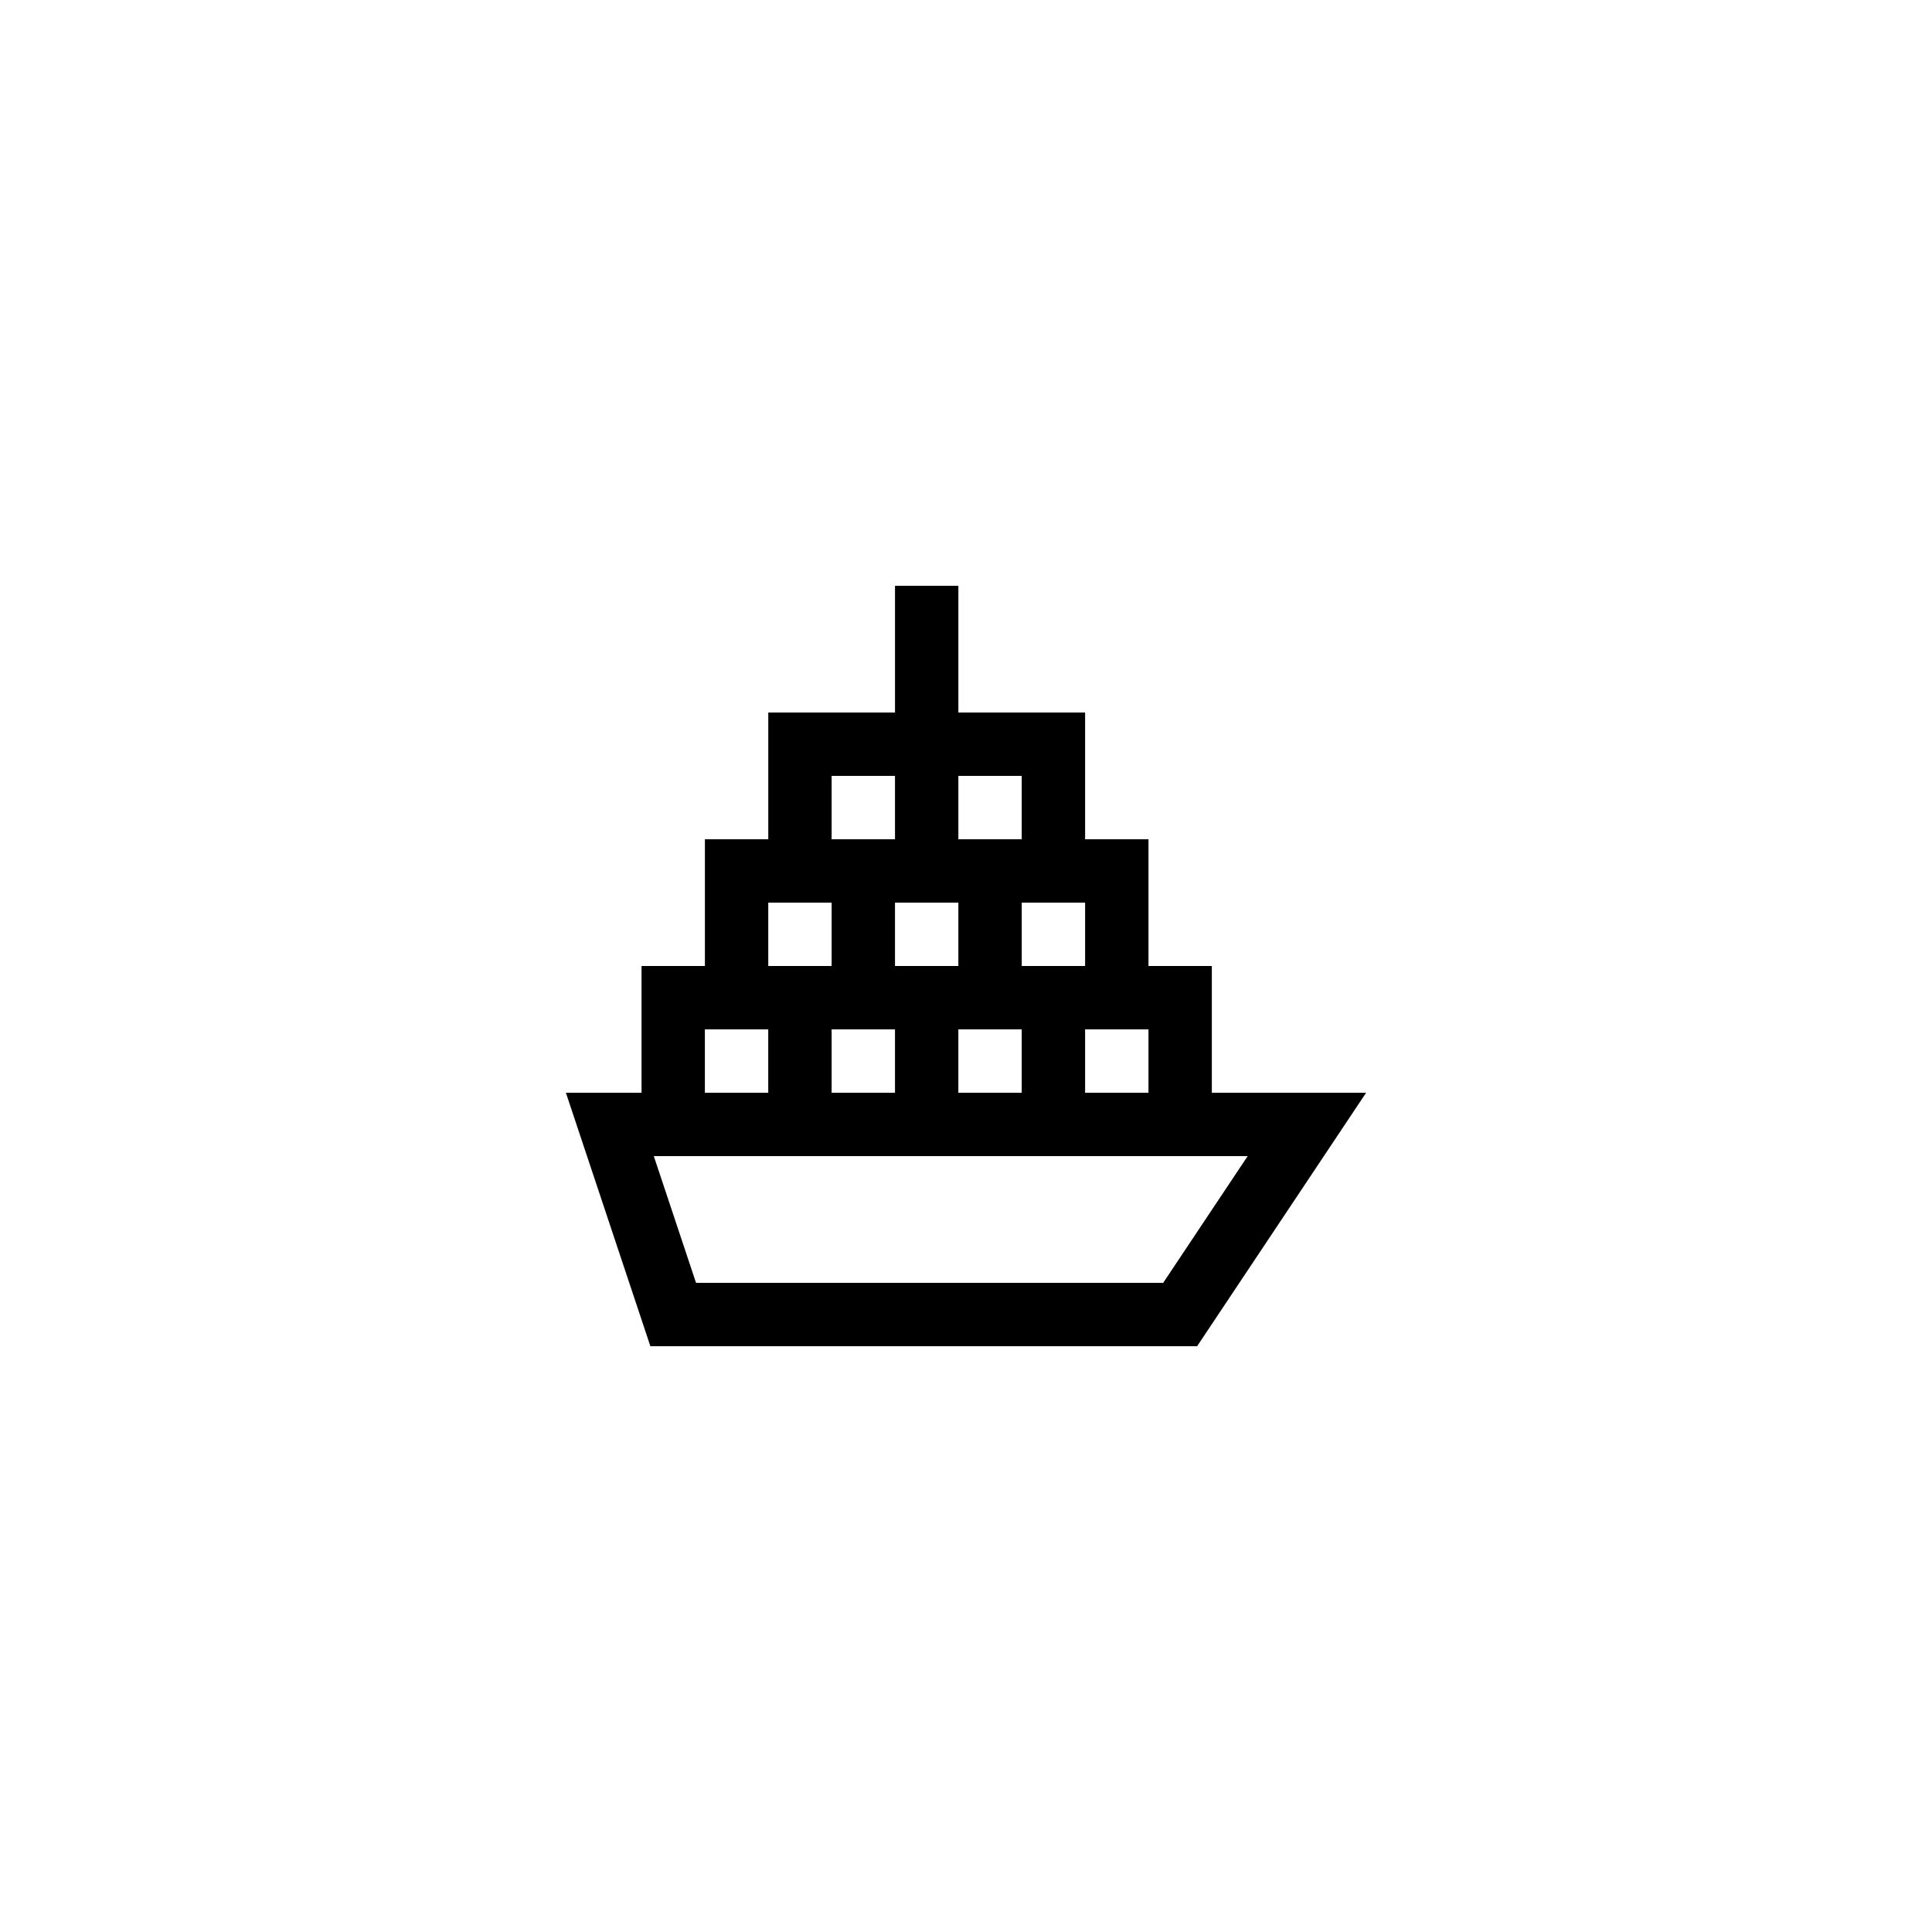 <?xml version="1.0" encoding="UTF-8"?>
<!-- Uploaded to: ICON Repo, www.iconrepo.com, Generator: ICON Repo Mixer Tools -->
<svg fill="#000000" width="800px" height="800px" version="1.1" viewBox="144 144 512 512" xmlns="http://www.w3.org/2000/svg">
 <path d="m465.15 400h-16.793v-33.586h-16.793v-33.586h-33.586v-33.586h-16.793v33.586h-33.586v33.586h-16.793v33.586h-16.793v33.586h-20.047l22.391 67.176h144.89l44.785-67.176h-40.883zm-16.793 33.586h-16.793v-16.793h16.793zm-83.969-16.793h16.793v16.793h-16.793zm16.793-33.59h16.793v16.793h-16.793zm16.793 33.59h16.793v16.793h-16.793zm33.59-16.793h-16.793v-16.793h16.793zm-16.797-50.383v16.793h-16.793v-16.793zm-50.379 0h16.793v16.793h-16.793zm-16.793 33.586h16.793v16.793h-16.793zm-16.797 33.59h16.793v16.793h-16.793zm143.85 33.586-22.391 33.586h-123.8l-11.195-33.586z"/>
</svg>